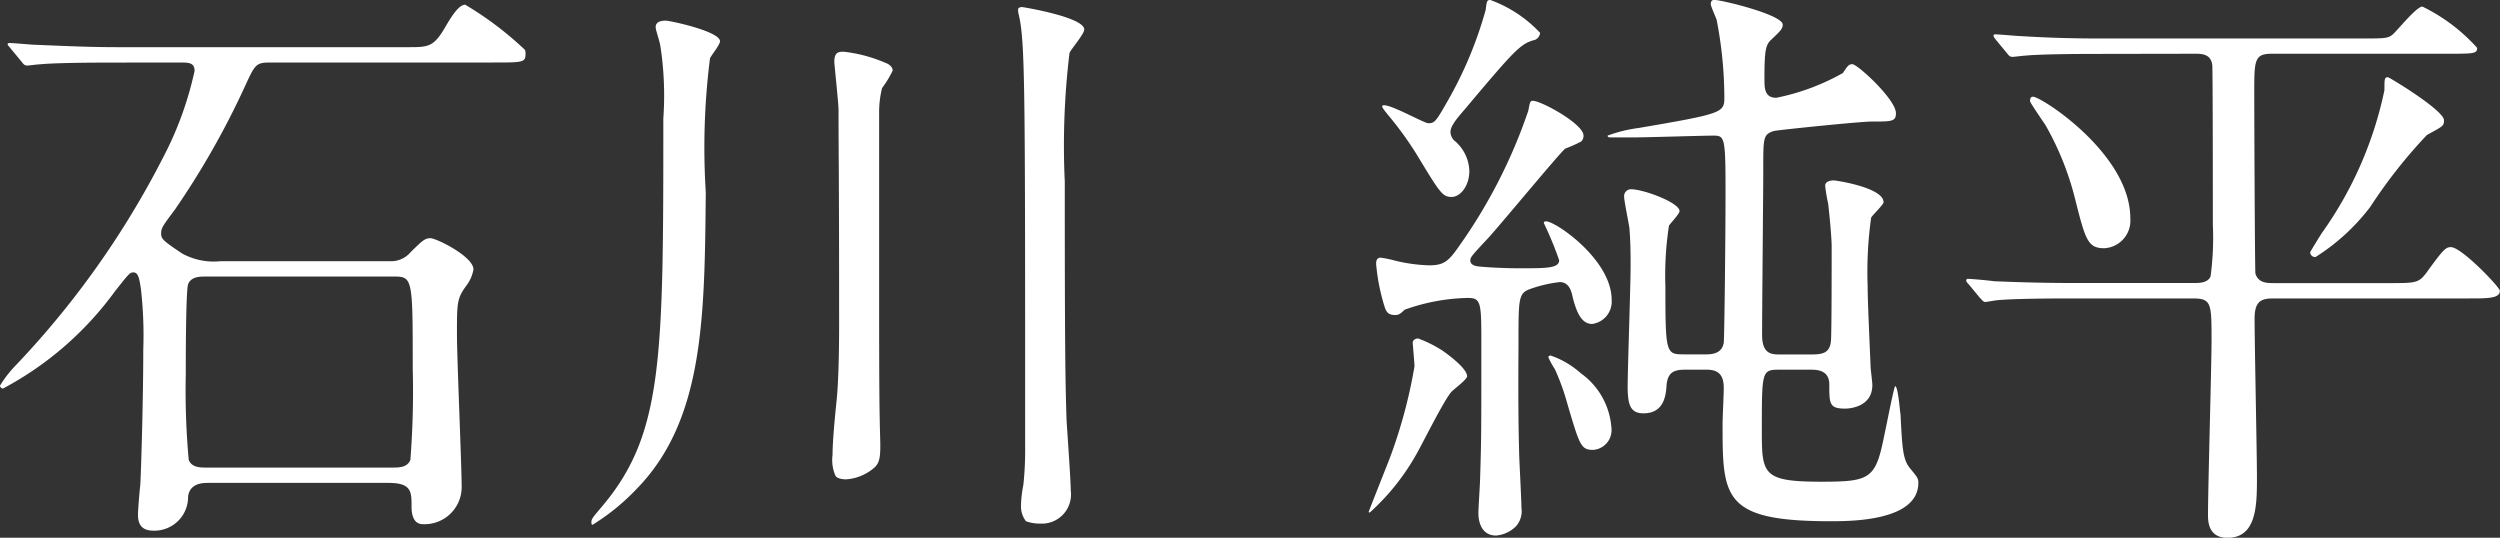 <svg xmlns="http://www.w3.org/2000/svg" width="59.36" height="12.768" viewBox="0 0 59.36 12.768">
  <rect x="0" y="0" width="59.36" height="12.768" fill="#333333" stroke="none"/>
  <path id="name_JI" d="M38.569,1.808c.224,0,.364,0,.364.2a8.128,8.128,0,0,1-.756,2.072,21.031,21.031,0,0,1-3.472,4.9,2.755,2.755,0,0,0-.392.5.075.075,0,0,0,.07.07,7.82,7.82,0,0,0,2.66-2.31c.322-.406.35-.448.434-.448.112,0,.14.112.182.392a9.775,9.775,0,0,1,.056,1.442c0,1.05-.042,2.618-.07,3.206-.014.1-.056.6-.056.714,0,.238.1.378.364.378a.8.8,0,0,0,.826-.812c.042-.322.364-.322.476-.322h4.284c.546,0,.546.21.546.56,0,.084,0,.42.266.42a.882.882,0,0,0,.924-.868c0-.518-.112-3.066-.112-3.64,0-.77,0-.854.238-1.176a.888.888,0,0,0,.154-.364c0-.308-.882-.742-1.022-.742s-.2.07-.462.322a.609.609,0,0,1-.5.224H39.549a1.566,1.566,0,0,1-.91-.182c-.462-.308-.5-.35-.5-.476s.028-.168.322-.56a19.431,19.431,0,0,0,1.652-2.9c.252-.546.266-.6.616-.6h5.292c.7,0,.77,0,.77-.2a.238.238,0,0,0-.014-.1A7.949,7.949,0,0,0,45.359.436c-.154,0-.322.28-.434.462-.308.546-.42.546-.924.546H37.085c-.658,0-1.232-.028-1.918-.056-.1,0-.518-.042-.616-.042-.028,0-.056,0-.056.028s.014.028.07.1l.266.322c.042.056.07.084.126.084s.238-.028.294-.028c.14-.014.532-.042,1.764-.042ZM43.637,6.89c.476,0,.476,0,.476,2.184a21.081,21.081,0,0,1-.056,2.17c-.07.182-.28.182-.42.182H39.2c-.126,0-.336,0-.406-.182a18.1,18.1,0,0,1-.07-2.03c0-.294,0-2,.056-2.142.07-.182.28-.182.42-.182ZM50.119.814c-.084,0-.238.014-.238.154,0,.07.084.294.112.448a7.762,7.762,0,0,1,.07,1.722c0,5.7,0,7.49-1.456,9.212-.224.266-.252.294-.252.378,0,.014,0,.056.028.056a5.188,5.188,0,0,0,1.022-.826c1.624-1.638,1.638-4.088,1.666-7.07a16.852,16.852,0,0,1,.1-3.178c.028-.07.238-.322.238-.406C51.407,1.066,50.217.814,50.119.814Zm4.032,10.808c.042.07.182.084.252.084a1.143,1.143,0,0,0,.672-.28c.126-.112.14-.266.14-.532,0-.084-.014-.532-.014-.63-.014-.616-.014-2.2-.014-3.15v-4.1a2.368,2.368,0,0,1,.07-.6A2.447,2.447,0,0,0,55.509,2c0-.084-.084-.154-.168-.182a3.479,3.479,0,0,0-.994-.266c-.126,0-.224.014-.224.238,0,.056.1.994.1,1.134,0,1.036.014,1.442.014,5.082,0,.252,0,1.2-.056,1.792-.042.406-.1.994-.1,1.33A.926.926,0,0,0,54.151,11.622ZM58.673,12.7a.941.941,0,0,0,.336.056.692.692,0,0,0,.728-.784c0-.238-.084-1.414-.1-1.68-.028-.868-.042-1.624-.042-5.656a18.328,18.328,0,0,1,.112-3.052c.028-.084.35-.448.35-.56,0-.294-1.456-.532-1.47-.532s-.1,0-.1.056A.348.348,0,0,0,58.5.66c.154.658.154,1.6.154,10.276a7.839,7.839,0,0,1-.042.9,2.759,2.759,0,0,0-.056.476A.585.585,0,0,0,58.673,12.7ZM70.4,6.694c-.28,0-.686-.014-.966-.042-.168-.014-.21-.084-.21-.14,0-.084.042-.126.434-.546.294-.322,1.694-2.016,1.82-2.114a3.089,3.089,0,0,0,.378-.168.18.18,0,0,0,.056-.14c0-.28-1.008-.826-1.2-.826-.07,0-.07.028-.112.238a12.482,12.482,0,0,1-1.638,3.206c-.252.364-.364.462-.714.462a3.787,3.787,0,0,1-.812-.112,2.867,2.867,0,0,0-.336-.07c-.112,0-.112.1-.112.154a4.781,4.781,0,0,0,.2,1.008c.042.14.1.2.252.2.07,0,.112-.014.224-.126a4.7,4.7,0,0,1,1.5-.28c.322,0,.322.112.322,1.134,0,1.988,0,2.212-.028,3.108,0,.14-.042.742-.042.868,0,.224.084.532.42.532a.76.76,0,0,0,.476-.224.538.538,0,0,0,.126-.434c0-.21-.056-1.176-.056-1.372-.028-1.036-.014-2.268-.014-2.52,0-1.078,0-1.2.266-1.3a3.118,3.118,0,0,1,.714-.168c.224,0,.28.224.308.364.1.392.224.63.462.63a.536.536,0,0,0,.462-.574c0-.952-1.33-1.862-1.554-1.862-.028,0-.056,0-.056.042a8.083,8.083,0,0,1,.364.882C71.329,6.694,71.035,6.694,70.4,6.694Zm6.9,2.408c.14,0,.448,0,.448.35,0,.462,0,.574.378.574.084,0,.644-.028.644-.56,0-.07-.042-.392-.042-.434-.014-.406-.07-1.526-.07-1.932a9.152,9.152,0,0,1,.084-1.61c.042-.07.294-.308.294-.364,0-.35-1.134-.518-1.176-.518-.1,0-.21.028-.21.126a3.754,3.754,0,0,0,.07.42c.028.224.084.812.084,1.022,0,.406,0,1.876-.014,2.2s-.182.364-.462.364h-.756c-.182,0-.42,0-.42-.462,0-.63.028-3.388.028-3.962,0-.728,0-.8.252-.882.14-.028,2.044-.224,2.324-.224.476,0,.574,0,.574-.2,0-.322-.91-1.162-1.036-1.162-.084,0-.112.042-.224.21a5.336,5.336,0,0,1-1.582.588c-.28,0-.28-.238-.28-.448,0-.686.028-.812.168-.938.21-.2.266-.252.266-.35,0-.238-1.456-.588-1.624-.588-.084,0-.084.07-.084.1,0,.056.126.322.14.378a9.731,9.731,0,0,1,.182,1.848c0,.35-.056.378-2.03.714a3.368,3.368,0,0,0-.742.182c0,.042.042.042.07.042h.588c.294,0,1.6-.042,1.862-.042s.28.056.28,1.33c0,1.162-.028,3.5-.042,3.584-.028.182-.154.28-.406.28h-.532c-.434,0-.448-.014-.448-1.61a7.841,7.841,0,0,1,.084-1.442c.028-.056.252-.28.252-.35,0-.2-.854-.518-1.148-.518a.161.161,0,0,0-.168.168c0,.112.112.644.126.756.028.35.028.658.028.91,0,.448-.07,2.45-.07,2.856,0,.462.084.63.378.63.49,0,.532-.434.546-.672.028-.294.168-.364.434-.364h.518c.294,0,.406.14.406.434,0,.14-.028.728-.028.84,0,1.764,0,2.324,2.562,2.324.476,0,2.086,0,2.086-.91,0-.112-.028-.14-.2-.35s-.182-.49-.224-1.288c-.014-.056-.056-.658-.126-.658-.028,0-.224,1.022-.252,1.134-.21,1.064-.322,1.134-1.5,1.134-1.414,0-1.414-.182-1.414-1.246,0-1.386,0-1.414.42-1.414ZM67.143,2.83c-.042.014.028.1.14.238a8.093,8.093,0,0,1,.728,1.022c.5.826.56.91.77.91s.42-.266.42-.616a.972.972,0,0,0-.364-.728.3.3,0,0,1-.084-.2c0-.14.154-.322.336-.532,1.19-1.414,1.33-1.568,1.666-1.652a.2.2,0,0,0,.126-.168A3.041,3.041,0,0,0,69.7.324c-.084,0-.084.028-.112.238a9.4,9.4,0,0,1-.9,2.156c-.28.49-.308.532-.462.532C68.123,3.25,67.269,2.76,67.143,2.83Zm1.428,5.824a2.885,2.885,0,0,0-.588-.294c-.042,0-.126.028-.126.1,0,.042.042.49.042.56a11.844,11.844,0,0,1-.588,2.184c-.042.112-.5,1.26-.5,1.274s.014.014.028.014A5.465,5.465,0,0,0,68,11.006c.112-.2.6-1.176.77-1.372.042-.056.378-.294.378-.378C69.145,9.074,68.711,8.752,68.571,8.654Zm3.276.532a2.1,2.1,0,0,0-.714-.42c-.028,0-.056.014-.056.042a1.91,1.91,0,0,0,.154.28,5.321,5.321,0,0,1,.294.812c.294.994.322,1.106.616,1.106a.469.469,0,0,0,.434-.518A1.741,1.741,0,0,0,71.847,9.186ZM82.515,2.732c.028.07.308.476.364.56a6.876,6.876,0,0,1,.714,1.792c.238.938.294,1.134.686,1.134a.656.656,0,0,0,.616-.714c0-1.526-2.114-2.884-2.31-2.884C82.515,2.62,82.515,2.69,82.515,2.732Zm9.828.448c0-.238-1.3-1.022-1.33-1.022-.084,0-.084.042-.084.308a8.983,8.983,0,0,1-1.484,3.388c-.028.042-.28.448-.28.462a.121.121,0,0,0,.126.112,4.923,4.923,0,0,0,1.3-1.19A12.015,12.015,0,0,1,91.937,3.53C92.315,3.32,92.343,3.32,92.343,3.18ZM86.463,1.6c.21,0,.35.056.378.266.014.056.014,3.738.014,3.794A6.843,6.843,0,0,1,86.8,6.89c-.07.154-.266.154-.406.154h-2.8c-.658,0-1.246-.014-1.932-.042-.084-.014-.518-.056-.616-.056A.037.037,0,0,0,81,6.988c0,.014,0,.028.056.084l.266.322c.056.056.084.1.126.1s.252-.042.294-.042c.14-.014.546-.042,1.778-.042h2.856c.448,0,.448.112.448,1.008,0,.588-.084,3.472-.084,4.13,0,.14,0,.546.462.546.7,0,.7-.784.7-1.442,0-.532-.056-3.178-.056-3.766,0-.42.168-.476.448-.476h4.634c.462,0,.742,0,.742-.182,0-.084-.91-1.036-1.162-1.036-.126,0-.182.056-.588.616-.182.238-.252.238-.9.238H88.3c-.154,0-.364,0-.434-.224-.014-.084-.028-3.85-.028-4.284,0-.784,0-.938.42-.938h4.13c.672,0,.742,0,.742-.14a4.248,4.248,0,0,0-1.3-.98c-.14,0-.588.56-.7.658s-.182.1-.756.1H84.223c-.658,0-1.232-.014-1.918-.056-.084,0-.518-.042-.616-.042-.028,0-.042.014-.042.028s0,.028.056.1l.266.322c.042.056.07.084.126.084s.252-.028.294-.028c.14-.014.546-.042,1.764-.042Z" transform="translate(-34.313 -0.324)" fill="#fff"/>
</svg>
